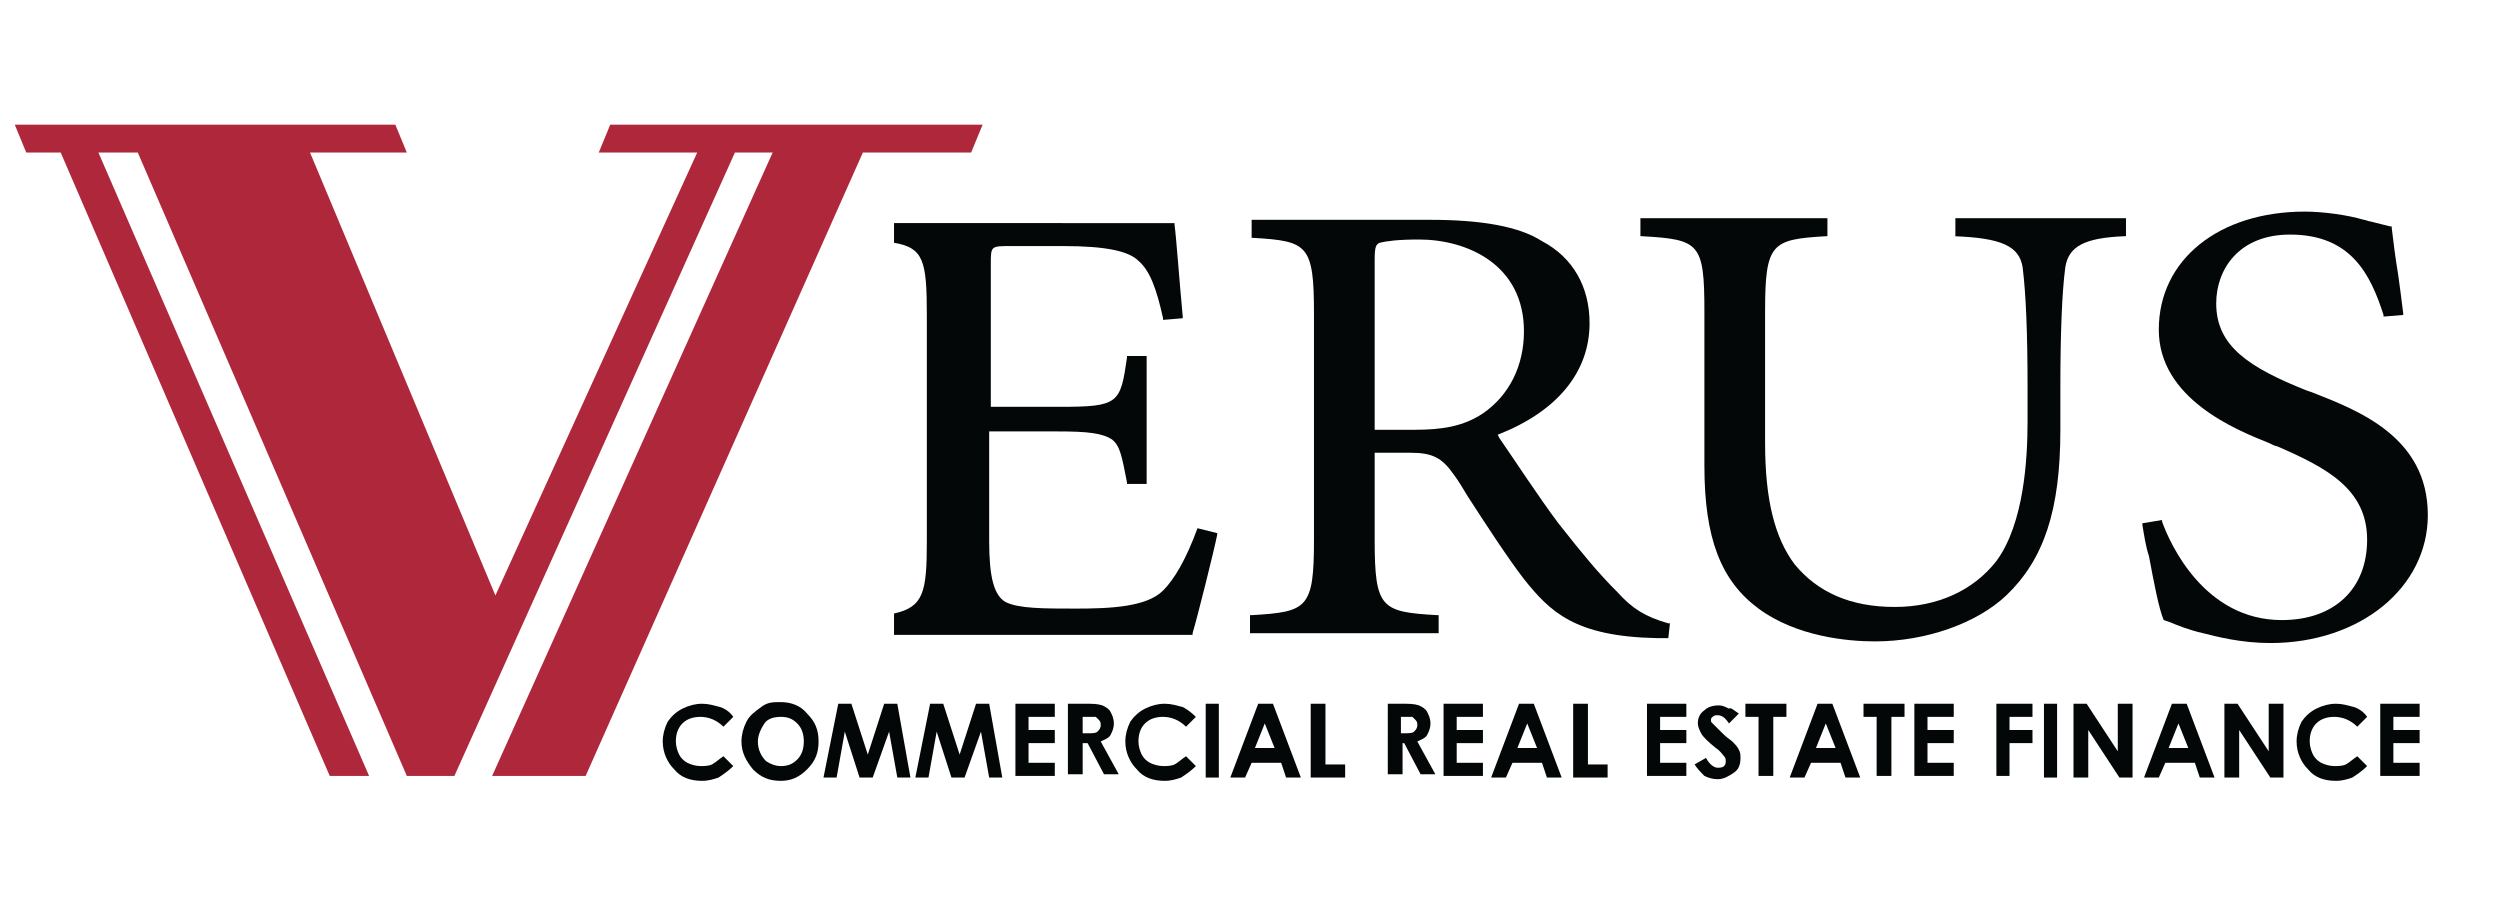 <?xml version="1.0" encoding="utf-8"?>
<!-- Generator: Adobe Illustrator 26.0.3, SVG Export Plug-In . SVG Version: 6.00 Build 0)  -->
<svg version="1.1" id="Layer_1" xmlns="http://www.w3.org/2000/svg" xmlns:xlink="http://www.w3.org/1999/xlink" x="0px" y="0px"
	 viewBox="0 0 152.4 55.4" style="enable-background:new 0 0 152.4 55.4;" xml:space="preserve">
<style type="text/css">
	.st0{fill:#040707;}
	.st1{fill:#AF273B;}
</style>
<g>
	<path class="st0" d="M140.9,23.9l-0.3-0.1c-3.5-1.4-5.5-2.7-5.5-5.3c0-2.1,1.4-4.2,4.5-4.2c3.7,0,4.9,2.4,5.7,4.9l0,0.1l1.2-0.1
		l0-0.1c-0.1-0.8-0.2-1.6-0.3-2.3c-0.2-1.2-0.3-2.1-0.4-2.9l0-0.1l-0.1,0c-0.4-0.1-0.8-0.2-1.2-0.3c-0.1,0-0.3-0.1-0.4-0.1
		c-1-0.3-2.5-0.5-3.6-0.5c-5.2,0-8.9,2.9-8.9,7.2c0,4.2,4.7,6.1,6.7,6.9c0.2,0.1,0.4,0.2,0.5,0.2c3,1.3,5.5,2.6,5.5,5.7
		c0,3-2,4.9-5.2,4.9c-4.7,0-6.8-4.6-7.3-6l0-0.1l-1.2,0.2l0,0.1c0.1,0.6,0.2,1.3,0.4,1.9c0.3,1.6,0.6,3.2,0.9,3.9l0,0l0.3,0.1
		c0.5,0.2,1.2,0.5,2.1,0.7c0.8,0.2,2.3,0.6,4.1,0.6c5.5,0,9.6-3.4,9.6-7.8C148,26.6,143.7,25,140.9,23.9"/>
	<path class="st0" d="M98.6,36.1c-1.2-1.2-2.1-2.3-3.6-4.2c-1.2-1.6-2.7-3.9-3.6-5.2l-0.1-0.2c3.6-1.4,5.6-3.8,5.6-6.8
		c0-2.2-1-4-2.9-5c-1.4-0.9-3.7-1.3-6.8-1.3H76.3v1.1l0.1,0c3.3,0.2,3.7,0.4,3.7,4.6v13.8c0,4.2-0.4,4.4-3.8,4.6l-0.1,0v1.1h11.5
		v-1.1l-0.1,0c-3.4-0.2-3.8-0.4-3.8-4.6v-5.3H86c1.3,0,1.9,0.3,2.6,1.3c0.3,0.4,0.6,0.9,0.9,1.4c1.1,1.7,2.4,3.7,3.4,5
		c1.6,2,3.1,3.5,8.1,3.6h0.7l0.1-0.9l-0.1,0C100.3,37.6,99.5,37.1,98.6,36.1 M90.4,25.2c-1.2,0.8-2.5,1-4.2,1h-2.4V15.8
		c0-0.8,0.1-0.9,0.3-1c0.4-0.1,1.1-0.2,2.4-0.2c2.9,0,6.4,1.5,6.4,5.6C92.9,22.3,92,24.1,90.4,25.2"/>
	<path class="st0" d="M119.1,14.4L119.1,14.4c2.9,0.1,4,0.6,4.2,1.9c0.2,1.6,0.3,4,0.3,7.3v2.1c0,2.2-0.2,6.2-1.9,8.5
		c-1.4,1.8-3.6,2.8-6.2,2.8c-2.7,0-4.7-0.9-6.1-2.6c-1.2-1.6-1.8-3.9-1.8-7.4v-8c0-4.2,0.4-4.4,3.7-4.6l0.1,0v-1.1H100v1.1l0.1,0
		c3.5,0.2,3.8,0.4,3.8,4.6v9.4c0,4.4,1,7,3.3,8.7c2.3,1.7,5.4,2,7.1,2c3.1,0,6.2-1.1,8-2.8c2.3-2.2,3.3-5.2,3.3-10.1v-2.6
		c0-3.3,0.1-5.8,0.3-7.3c0.2-1.3,1.2-1.8,3.6-1.9l0.1,0v-1.1h-10.4V14.4z"/>
	<path class="st0" d="M73,32.2L73,32.2c-0.7,1.9-1.4,3.1-2.1,3.8c-1,1-3.2,1.1-5.3,1.1c-2,0-3.5,0-4.3-0.4c-0.7-0.4-1-1.5-1-3.7
		v-6.7h4.2c1.8,0,2.7,0.1,3.3,0.5c0.5,0.4,0.6,1.1,0.9,2.6l0,0.1h1.2v-7.8h-1.2l0,0.1c-0.4,2.8-0.5,3-4.1,3h-4.2v-8.7
		c0-1.1,0-1.1,1.2-1.1h3.2c2.6,0,4,0.3,4.6,0.9c0.7,0.6,1.1,1.7,1.5,3.5l0,0.1l1.2-0.1l0-0.1c-0.2-2.1-0.4-4.9-0.5-5.6l0-0.1H54.5
		v1.2c1.8,0.3,2,1.1,2,4.4v13.8c0,3.1-0.2,4-2,4.4v1.3h18.2l0-0.1c0.3-1,1.3-5,1.5-6l0-0.1L73,32.2z"/>
</g>
<g>
	<path class="st0" d="M44.7,43.7l-0.6,0.6c-0.4-0.4-0.9-0.6-1.4-0.6c-0.4,0-0.8,0.1-1.1,0.4c-0.3,0.3-0.4,0.7-0.4,1.1
		c0,0.3,0.1,0.6,0.2,0.8s0.3,0.4,0.5,0.5s0.5,0.2,0.8,0.2c0.2,0,0.5,0,0.7-0.1c0.2-0.1,0.4-0.3,0.7-0.5l0.6,0.6
		c-0.3,0.3-0.6,0.5-0.9,0.7c-0.3,0.1-0.6,0.2-1,0.2c-0.7,0-1.3-0.2-1.7-0.7c-0.4-0.4-0.7-1-0.7-1.7c0-0.4,0.1-0.8,0.3-1.2
		c0.2-0.3,0.5-0.6,0.9-0.8s0.8-0.3,1.2-0.3c0.4,0,0.7,0.1,1.1,0.2C44.2,43.2,44.5,43.4,44.7,43.7z"/>
	<path class="st0" d="M47.6,42.8c0.6,0,1.2,0.2,1.6,0.7c0.5,0.5,0.7,1,0.7,1.7c0,0.7-0.2,1.2-0.7,1.7s-1,0.7-1.6,0.7
		c-0.7,0-1.2-0.2-1.7-0.7c-0.4-0.5-0.7-1-0.7-1.7c0-0.4,0.1-0.8,0.3-1.2c0.2-0.4,0.5-0.6,0.9-0.9S47.1,42.8,47.6,42.8z M47.6,43.7
		c-0.4,0-0.8,0.1-1,0.4s-0.4,0.7-0.4,1.1c0,0.5,0.2,0.9,0.5,1.2c0.3,0.2,0.6,0.3,0.9,0.3c0.4,0,0.7-0.1,1-0.4s0.4-0.7,0.4-1.1
		c0-0.4-0.1-0.8-0.4-1.1S48,43.7,47.6,43.7z"/>
	<path class="st0" d="M51.1,42.9h0.8l1,3.1l1-3.1h0.8l0.8,4.5h-0.8l-0.5-2.8l-1,2.8h-0.8l-0.9-2.8l-0.5,2.8h-0.8L51.1,42.9z"/>
	<path class="st0" d="M56.7,42.9h0.8l1,3.1l1-3.1h0.8l0.8,4.5h-0.8l-0.5-2.8l-1,2.8h-0.8l-0.9-2.8l-0.5,2.8h-0.8L56.7,42.9z"/>
	<path class="st0" d="M61.9,42.9h2.4v0.8h-1.6v0.8h1.6v0.8h-1.6v1.2h1.6v0.8h-2.4V42.9z"/>
	<path class="st0" d="M65.2,42.9h0.9c0.5,0,0.8,0,1.1,0.1c0.2,0.1,0.4,0.2,0.5,0.4c0.1,0.2,0.2,0.4,0.2,0.7c0,0.3-0.1,0.5-0.2,0.7
		c-0.1,0.2-0.4,0.3-0.6,0.4l1.1,2h-0.9l-1-1.9H66v1.9h-0.9V42.9z M66,44.7h0.3c0.3,0,0.5,0,0.6-0.1c0.1-0.1,0.2-0.2,0.2-0.4
		c0-0.1,0-0.2-0.1-0.3s-0.1-0.1-0.2-0.2c-0.1,0-0.2,0-0.5,0H66V44.7z"/>
	<path class="st0" d="M72.9,43.7l-0.6,0.6c-0.4-0.4-0.9-0.6-1.4-0.6c-0.4,0-0.8,0.1-1.1,0.4c-0.3,0.3-0.4,0.7-0.4,1.1
		c0,0.3,0.1,0.6,0.2,0.8s0.3,0.4,0.5,0.5s0.5,0.2,0.8,0.2c0.2,0,0.5,0,0.7-0.1c0.2-0.1,0.4-0.3,0.7-0.5l0.6,0.6
		c-0.3,0.3-0.6,0.5-0.9,0.7c-0.3,0.1-0.6,0.2-1,0.2c-0.7,0-1.3-0.2-1.7-0.7c-0.4-0.4-0.7-1-0.7-1.7c0-0.4,0.1-0.8,0.3-1.2
		c0.2-0.3,0.5-0.6,0.9-0.8s0.8-0.3,1.2-0.3c0.4,0,0.7,0.1,1.1,0.2C72.3,43.2,72.6,43.4,72.9,43.7z"/>
	<path class="st0" d="M73.5,42.9h0.8v4.5h-0.8V42.9z"/>
	<path class="st0" d="M76.7,42.9h0.9l1.7,4.5h-0.9l-0.3-0.9h-1.8l-0.4,0.9H75L76.7,42.9z M77.1,44.1l-0.6,1.5h1.2L77.1,44.1z"/>
	<path class="st0" d="M79.9,42.9h0.9v3.7H82v0.8h-2.1V42.9z"/>
	<path class="st0" d="M84.5,42.9h0.9c0.5,0,0.8,0,1.1,0.1c0.2,0.1,0.4,0.2,0.5,0.4c0.1,0.2,0.2,0.4,0.2,0.7c0,0.3-0.1,0.5-0.2,0.7
		c-0.1,0.2-0.4,0.3-0.6,0.4l1.1,2h-0.9l-1-1.9h-0.1v1.9h-0.9V42.9z M85.3,44.7h0.3c0.3,0,0.5,0,0.6-0.1c0.1-0.1,0.2-0.2,0.2-0.4
		c0-0.1,0-0.2-0.1-0.3s-0.1-0.1-0.2-0.2c-0.1,0-0.2,0-0.5,0h-0.2V44.7z"/>
	<path class="st0" d="M88,42.9h2.4v0.8h-1.6v0.8h1.6v0.8h-1.6v1.2h1.6v0.8H88V42.9z"/>
	<path class="st0" d="M92.6,42.9h0.9l1.7,4.5h-0.9L94,46.5h-1.8l-0.4,0.9h-0.9L92.6,42.9z M93.1,44.1l-0.6,1.5h1.2L93.1,44.1z"/>
	<path class="st0" d="M95.9,42.9h0.9v3.7H98v0.8h-2.1V42.9z"/>
	<path class="st0" d="M100.4,42.9h2.4v0.8h-1.6v0.8h1.6v0.8h-1.6v1.2h1.6v0.8h-2.4V42.9z"/>
	<path class="st0" d="M106,43.5l-0.6,0.6c-0.2-0.3-0.4-0.5-0.7-0.5c-0.1,0-0.2,0-0.3,0.1s-0.1,0.1-0.1,0.2s0,0.1,0.1,0.2
		c0.1,0.1,0.3,0.3,0.6,0.6c0.3,0.3,0.5,0.4,0.6,0.5c0.2,0.2,0.3,0.3,0.4,0.5s0.1,0.3,0.1,0.5c0,0.4-0.1,0.7-0.4,0.9s-0.6,0.4-1,0.4
		c-0.3,0-0.6-0.1-0.8-0.2c-0.2-0.2-0.4-0.4-0.6-0.7l0.7-0.4c0.2,0.4,0.5,0.6,0.7,0.6c0.1,0,0.3,0,0.4-0.1s0.1-0.2,0.1-0.3
		c0-0.1,0-0.2-0.1-0.3s-0.2-0.3-0.5-0.5c-0.5-0.4-0.8-0.7-0.9-0.9c-0.1-0.2-0.2-0.4-0.2-0.6c0-0.3,0.1-0.6,0.4-0.8
		c0.2-0.2,0.5-0.3,0.9-0.3c0.2,0,0.4,0.1,0.6,0.2C105.5,43.1,105.7,43.3,106,43.5z"/>
	<path class="st0" d="M106.4,42.9h2.5v0.8h-0.8v3.6h-0.9v-3.6h-0.8V42.9z"/>
	<path class="st0" d="M110.8,42.9h0.9l1.7,4.5h-0.9l-0.3-0.9h-1.8l-0.4,0.9h-0.9L110.8,42.9z M111.3,44.1l-0.6,1.5h1.2L111.3,44.1z"
		/>
	<path class="st0" d="M113.6,42.9h2.5v0.8h-0.8v3.6h-0.9v-3.6h-0.8V42.9z"/>
	<path class="st0" d="M116.7,42.9h2.4v0.8h-1.6v0.8h1.6v0.8h-1.6v1.2h1.6v0.8h-2.4V42.9z"/>
	<path class="st0" d="M121.7,42.9h2.2v0.8h-1.4v0.8h1.4v0.8h-1.4v2h-0.8V42.9z"/>
	<path class="st0" d="M124.6,42.9h0.8v4.5h-0.8V42.9z"/>
	<path class="st0" d="M126.4,42.9h0.8l1.9,2.9v-2.9h0.9v4.5h-0.8l-1.9-2.9v2.9h-0.9V42.9z"/>
	<path class="st0" d="M132.4,42.9h0.9l1.7,4.5h-0.9l-0.3-0.9h-1.8l-0.4,0.9h-0.9L132.4,42.9z M132.8,44.1l-0.6,1.5h1.2L132.8,44.1z"
		/>
	<path class="st0" d="M135.6,42.9h0.8l1.9,2.9v-2.9h0.9v4.5h-0.8l-1.9-2.9v2.9h-0.9V42.9z"/>
	<path class="st0" d="M144.3,43.7l-0.6,0.6c-0.4-0.4-0.9-0.6-1.4-0.6c-0.4,0-0.8,0.1-1.1,0.4c-0.3,0.3-0.4,0.7-0.4,1.1
		c0,0.3,0.1,0.6,0.2,0.8c0.1,0.2,0.3,0.4,0.5,0.5c0.2,0.1,0.5,0.2,0.8,0.2c0.2,0,0.5,0,0.7-0.1c0.2-0.1,0.4-0.3,0.7-0.5l0.6,0.6
		c-0.3,0.3-0.6,0.5-0.9,0.7c-0.3,0.1-0.6,0.2-1,0.2c-0.7,0-1.3-0.2-1.7-0.7c-0.4-0.4-0.7-1-0.7-1.7c0-0.4,0.1-0.8,0.3-1.2
		c0.2-0.3,0.5-0.6,0.9-0.8s0.8-0.3,1.2-0.3c0.4,0,0.7,0.1,1.1,0.2C143.8,43.2,144.1,43.4,144.3,43.7z"/>
	<path class="st0" d="M145.1,42.9h2.4v0.8h-1.6v0.8h1.6v0.8h-1.6v1.2h1.6v0.8h-2.4V42.9z"/>
</g>
<polygon class="st1" points="37.2,7.6 36.5,9.3 42.5,9.3 30.2,36.3 18.9,9.3 24.8,9.3 24.1,7.6 0.9,7.6 1.6,9.3 3.7,9.3 20.1,47.3 
	22.5,47.3 6,9.3 8.4,9.3 24.8,47.3 27.7,47.3 44.8,9.3 47.1,9.3 30,47.3 35.7,47.3 52.6,9.3 59.2,9.3 59.9,7.6 "/>
</svg>
